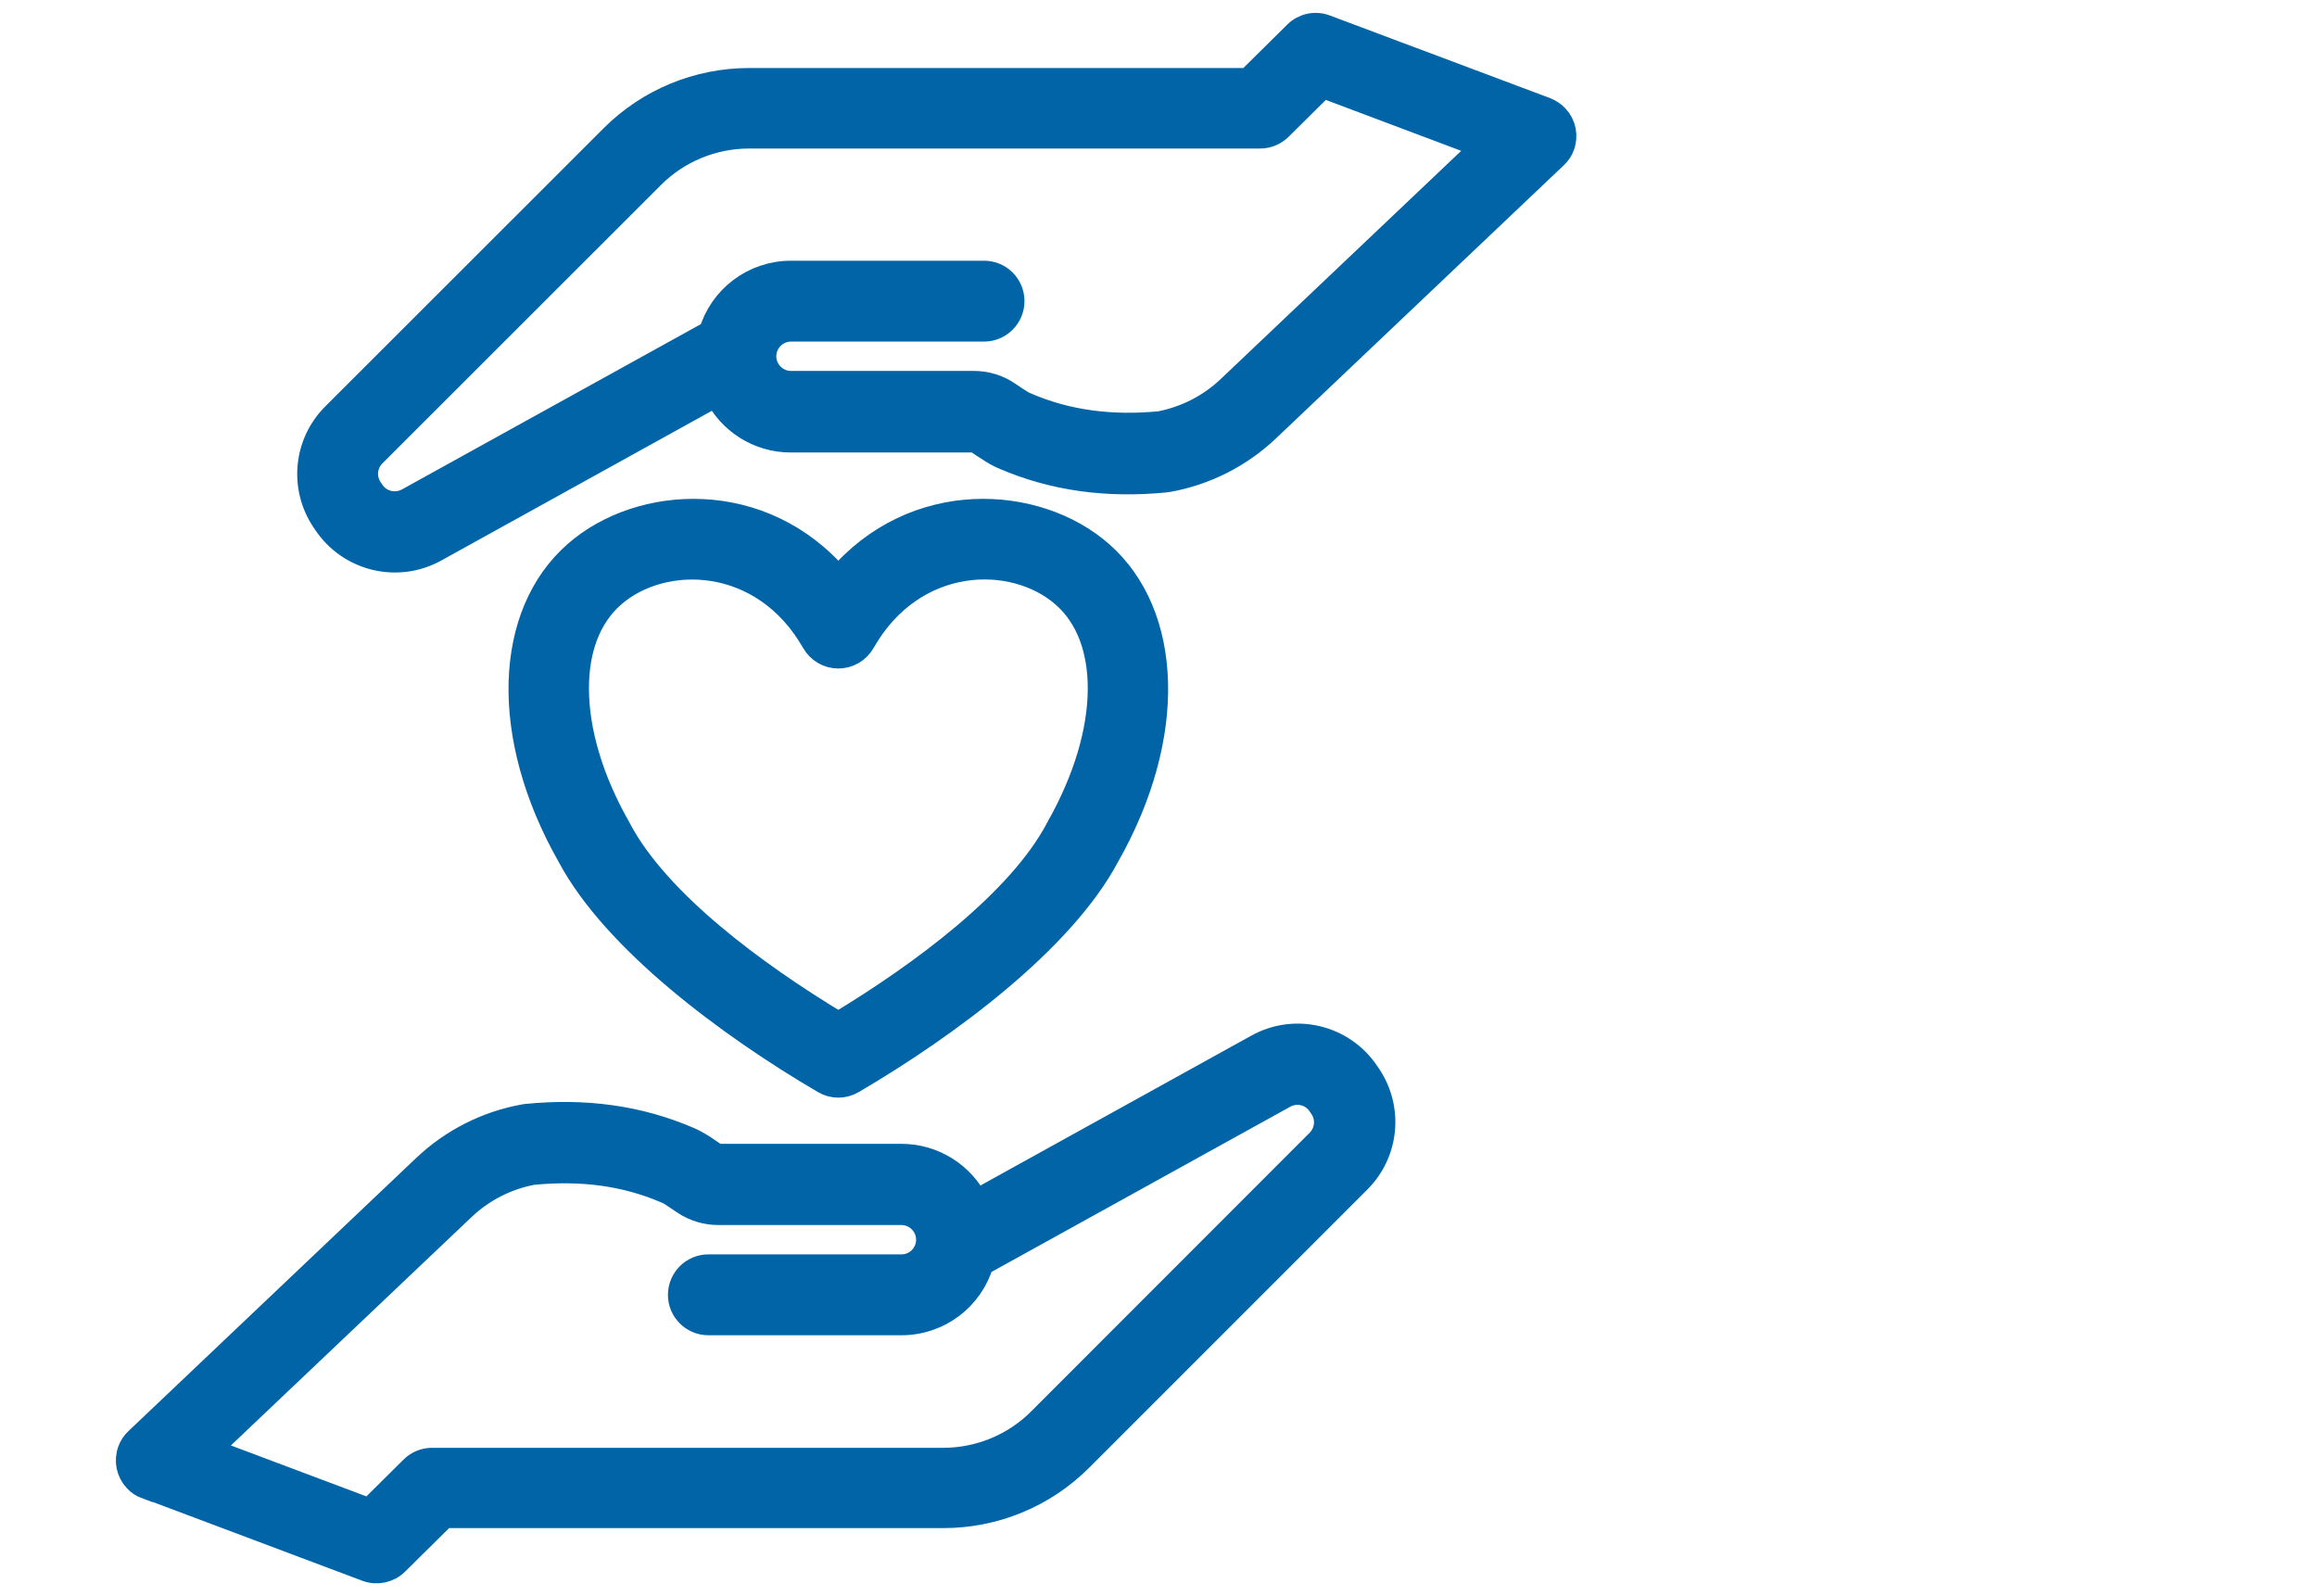 <svg xmlns="http://www.w3.org/2000/svg" width="90" height="62" viewBox="0 0 90 62" fill="none"><path fill-rule="evenodd" clip-rule="evenodd" d="M5.692 57.73C5.541 57.675 5.404 57.586 5.294 57.463C5.013 57.168 4.924 56.736 5.068 56.351C5.123 56.194 5.212 56.063 5.336 55.947L16.511 45.34C17.574 44.332 18.912 43.653 20.353 43.392C20.38 43.392 20.408 43.385 20.435 43.378C22.713 43.152 24.805 43.426 26.781 44.284C26.953 44.359 27.117 44.456 27.275 44.551C27.412 44.641 27.611 44.778 27.783 44.895C27.817 44.922 27.858 44.929 27.906 44.929H35.013C36.276 44.929 37.373 45.656 37.902 46.719L48.851 40.662C50.312 39.852 52.157 40.298 53.084 41.691L53.159 41.8C54.01 43.077 53.845 44.771 52.754 45.855L41.949 56.66C40.543 58.066 38.636 58.855 36.646 58.855H17.238L15.386 60.687C15.091 60.982 14.645 61.078 14.254 60.934L5.699 57.717L5.692 57.73ZM38.101 49.059C37.709 50.397 36.475 51.364 35.013 51.364H27.515C26.925 51.364 26.445 50.884 26.445 50.294C26.445 49.704 26.925 49.223 27.515 49.223H35.013C35.61 49.223 36.084 48.743 36.084 48.153C36.084 47.563 35.603 47.083 35.013 47.083H27.906C27.433 47.083 26.98 46.946 26.589 46.685C26.424 46.575 26.232 46.445 26.109 46.363C26.109 46.363 26.095 46.356 26.088 46.349C26.033 46.315 25.978 46.287 25.917 46.26C24.291 45.553 22.562 45.34 20.675 45.526C19.66 45.718 18.727 46.198 17.979 46.905L8.045 56.331C10.357 57.202 14.357 58.704 14.357 58.704L16.031 57.044C16.23 56.845 16.504 56.736 16.785 56.736H36.633C38.053 56.736 39.418 56.173 40.419 55.164L51.224 44.353C51.588 43.989 51.643 43.426 51.362 43.001L51.286 42.891C50.977 42.425 50.367 42.281 49.88 42.548L38.094 49.066L38.101 49.059ZM27.844 15.278L16.895 21.336C15.427 22.146 13.589 21.693 12.662 20.307L12.587 20.197C11.736 18.921 11.901 17.227 12.985 16.143L23.797 5.338C25.203 3.931 27.11 3.142 29.1 3.142H48.501L50.353 1.311C50.648 1.016 51.087 0.92 51.485 1.071L60.04 4.281C60.191 4.343 60.328 4.432 60.438 4.549C60.719 4.844 60.808 5.276 60.664 5.66C60.609 5.811 60.52 5.948 60.397 6.058L49.221 16.664C48.158 17.673 46.82 18.352 45.379 18.613C45.352 18.613 45.325 18.626 45.297 18.626C43.02 18.853 40.927 18.578 38.958 17.721C38.787 17.645 38.615 17.549 38.464 17.446C38.327 17.364 38.128 17.227 37.95 17.11C37.915 17.083 37.874 17.076 37.826 17.076H30.719C29.456 17.076 28.359 16.349 27.837 15.285L27.844 15.278ZM57.687 5.674C55.375 4.803 51.375 3.3 51.375 3.3L49.701 4.96C49.496 5.159 49.228 5.269 48.947 5.269H29.1C27.68 5.269 26.314 5.832 25.313 6.84L14.501 17.645C14.137 18.009 14.082 18.571 14.364 18.997L14.439 19.107C14.748 19.573 15.358 19.717 15.852 19.45L27.639 12.932C28.03 11.594 29.265 10.627 30.726 10.627H38.224C38.821 10.627 39.294 11.107 39.294 11.697C39.294 12.287 38.814 12.768 38.224 12.768H30.726C30.136 12.768 29.655 13.248 29.655 13.838C29.655 14.428 30.136 14.908 30.726 14.908H37.833C38.3 14.908 38.759 15.045 39.15 15.313C39.315 15.422 39.5 15.553 39.63 15.628C39.637 15.628 39.644 15.635 39.651 15.642C39.706 15.676 39.761 15.711 39.822 15.731C41.448 16.438 43.177 16.651 45.064 16.472C46.072 16.273 47.012 15.8 47.76 15.086L57.694 5.66L57.687 5.674ZM32.564 22.523C35.514 19.031 40.262 19.319 42.752 21.508C45.421 23.854 45.654 28.553 42.985 33.246C41.243 36.511 36.818 39.811 33.106 41.986C32.77 42.185 32.358 42.185 32.022 41.986C28.311 39.811 23.886 36.511 22.143 33.246C19.475 28.553 19.701 23.854 22.377 21.508C24.867 19.319 29.614 19.031 32.564 22.523ZM31.631 24.924C29.662 21.466 25.752 21.391 23.79 23.113C22.823 23.964 22.377 25.247 22.377 26.735C22.377 28.402 22.932 30.296 24.016 32.196C24.023 32.21 24.03 32.217 24.03 32.224C25.526 35.05 29.285 37.835 32.564 39.811C35.837 37.835 39.596 35.043 41.099 32.224C41.099 32.217 41.112 32.21 41.112 32.196C42.189 30.296 42.752 28.402 42.752 26.735C42.752 25.253 42.306 23.964 41.339 23.113C39.377 21.384 35.459 21.466 33.497 24.924C33.305 25.26 32.949 25.466 32.564 25.466C32.18 25.466 31.823 25.26 31.631 24.924Z" fill="#0064A7" stroke="#0064A7"></path></svg>